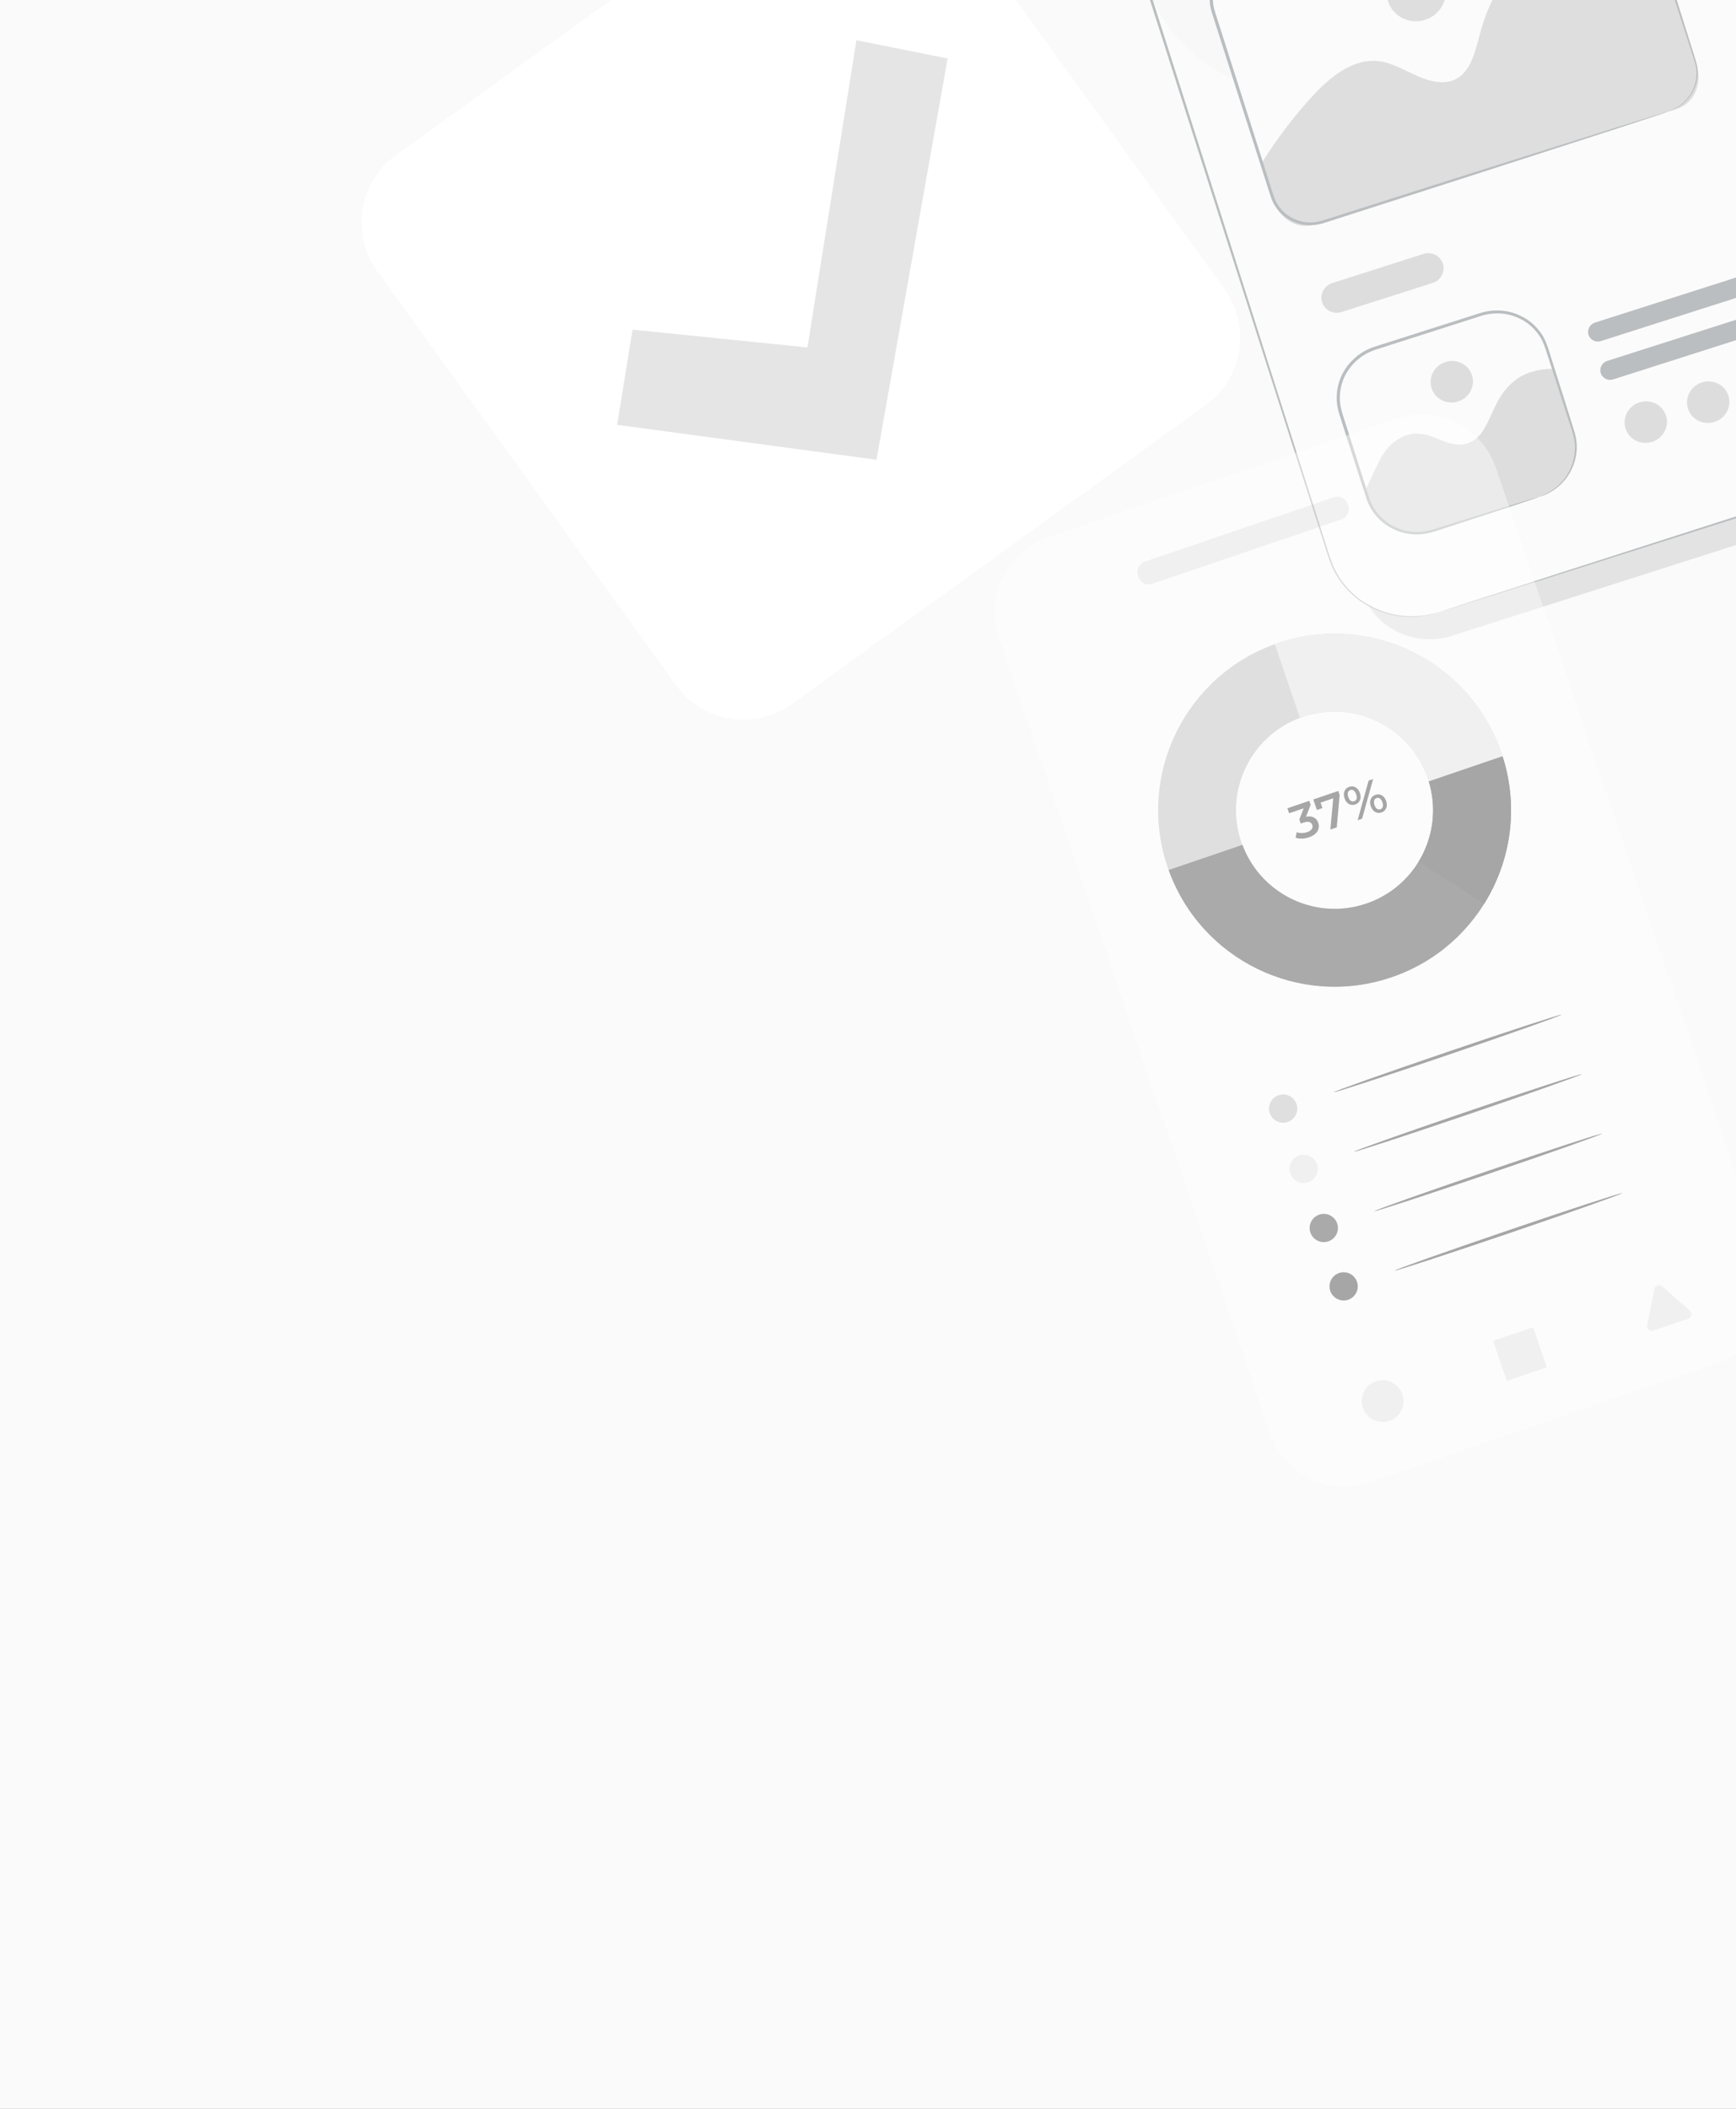 <?xml version="1.0" encoding="UTF-8"?> <svg xmlns="http://www.w3.org/2000/svg" width="280" height="340" viewBox="0 0 280 340" fill="none"><rect x="0" y="0" width="280" height="340" fill="#808080" stroke="none"/><g clip-path="url(#clip0_4646_15852)"><rect width="280" height="340" fill="#FAFAFA"></rect><path d="M194.487 65.297L127.719 113.503C121.727 117.829 113.364 116.479 109.038 110.487L60.832 43.719C56.507 37.727 57.857 29.364 63.849 25.038L130.617 -23.168C136.608 -27.494 144.972 -26.143 149.298 -20.152L197.503 46.617C201.829 52.608 200.479 60.972 194.487 65.297Z" fill="white"></path><path d="M99.54 68.495L102.019 53.15L130.232 56.019L138.133 6.489L152.842 9.425L141.369 74.125L99.54 68.495Z" fill="#E5E5E5"></path><g opacity="0.3"><g opacity="0.3"><path d="M234.212 102.499L297.829 82.188C303.988 80.221 307.426 73.756 305.507 67.748L260.995 -71.666C259.077 -77.675 252.528 -80.951 246.37 -78.985L182.753 -58.673C176.594 -56.707 173.157 -50.241 175.075 -44.233L219.587 95.18C221.506 101.188 228.053 104.466 234.212 102.499Z" fill="black"></path></g><path d="M232.304 98.643L290.802 79.965C298.375 77.548 302.601 69.599 300.242 62.212L253.751 -83.399C251.393 -90.787 243.342 -94.816 235.77 -92.398L177.271 -73.721C169.699 -71.303 165.473 -63.354 167.831 -55.967L214.322 89.644C216.681 97.032 224.731 101.061 232.304 98.643Z" fill="white"></path><path d="M180.759 -74.833L232.28 -91.283C241.716 -94.296 251.748 -89.275 254.686 -80.07L270.666 -30.022C274.933 -16.657 267.288 -2.277 253.588 2.097L217.505 13.617C203.807 17.991 189.242 10.703 184.975 -2.662L168.996 -52.711C166.056 -61.917 171.323 -71.821 180.759 -74.833Z" fill="#F5F5F5"></path><path d="M231.075 45.62L216.386 50.31C215.062 50.732 213.655 50.028 213.243 48.736C212.83 47.445 213.569 46.056 214.893 45.633L229.581 40.943C230.905 40.52 232.312 41.225 232.725 42.516C233.137 43.808 232.398 45.197 231.075 45.62Z" fill="#9A9A9A"></path><path d="M278.778 63.802C279.339 65.56 278.333 67.451 276.531 68.026C274.73 68.602 272.814 67.643 272.253 65.885C271.691 64.127 272.697 62.236 274.499 61.66C276.301 61.086 278.216 62.044 278.778 63.802Z" fill="#9A9A9A"></path><path d="M268.711 67.016C269.273 68.774 268.267 70.665 266.465 71.241C264.663 71.816 262.747 70.857 262.186 69.1C261.625 67.342 262.631 65.45 264.433 64.875C266.235 64.3 268.15 65.258 268.711 67.016Z" fill="#9A9A9A"></path><path d="M283.9 46.789L258.216 54.989C257.372 55.259 256.474 54.81 256.211 53.986C255.948 53.162 256.419 52.275 257.263 52.006L282.948 43.805C283.792 43.536 284.69 43.985 284.953 44.809C285.216 45.633 284.744 46.519 283.9 46.789Z" fill="#263238"></path><path d="M285.877 52.969L260.193 61.169C259.349 61.438 258.45 60.99 258.187 60.165C257.924 59.342 258.395 58.455 259.24 58.185L284.924 49.985C285.768 49.715 286.666 50.164 286.93 50.989C287.193 51.813 286.721 52.699 285.877 52.969Z" fill="#263238"></path><path d="M269.151 17.964L213.373 35.773C209.933 36.871 206.274 35.04 205.203 31.684L195.665 1.811C194.593 -1.545 196.514 -5.157 199.954 -6.255L255.732 -24.064C259.172 -25.162 262.83 -23.332 263.902 -19.975L273.44 9.897C274.511 13.254 272.591 16.865 269.151 17.964Z" fill="white"></path><path d="M229.853 3.2C232.37 2.396 233.774 -0.246 232.99 -2.701C232.206 -5.156 229.531 -6.495 227.014 -5.692C224.497 -4.888 223.093 -2.246 223.876 0.209C224.66 2.664 227.336 4.003 229.853 3.2Z" fill="#9E9E9E"></path><path d="M273.658 10.566L268.893 -4.357C266.5 -5.826 264.048 -7.153 261.471 -8.095C257.259 -9.632 252.617 -10.069 248.661 -8.331C243.551 -6.084 240.326 -0.551 238.757 5.248C237.987 8.093 237.311 11.4 234.899 12.712C233.045 13.721 230.724 13.176 228.709 12.297C226.695 11.418 224.738 10.212 222.617 9.896C218.363 9.263 214.639 12.311 211.706 15.486C208.656 18.788 205.907 22.419 203.49 26.31L205.419 32.351C206.373 35.339 209.319 37.068 211.998 36.212L270.533 17.523C273.213 16.669 274.611 13.553 273.658 10.566Z" fill="#9E9E9E"></path><path d="M269.15 17.963C269.122 17.911 269.937 17.779 271.11 16.884C271.689 16.44 272.336 15.781 272.851 14.854C273.356 13.933 273.721 12.72 273.613 11.366C273.566 10.687 273.374 10.005 273.124 9.28C272.888 8.555 272.642 7.794 272.384 6.999C271.869 5.409 271.31 3.682 270.711 1.827C269.513 -1.888 268.15 -6.114 266.643 -10.784C265.892 -13.122 265.104 -15.57 264.283 -18.12C263.846 -19.392 263.576 -20.752 262.699 -21.797C261.875 -22.869 260.64 -23.659 259.259 -23.989C258.57 -24.153 257.843 -24.218 257.12 -24.136C256.395 -24.064 255.701 -23.832 254.965 -23.595C253.51 -23.128 252.031 -22.654 250.53 -22.172C247.527 -21.211 244.438 -20.22 241.271 -19.205C228.594 -15.151 214.661 -10.696 200.036 -6.018C198.269 -5.462 196.809 -4.111 196.11 -2.455C195.758 -1.629 195.603 -0.731 195.639 0.15C195.66 1.037 195.955 1.873 196.237 2.752C197.346 6.229 198.438 9.654 199.511 13.019C200.584 16.385 201.637 19.691 202.669 22.93C203.185 24.549 203.694 26.151 204.199 27.735C204.451 28.527 204.702 29.314 204.951 30.097C205.209 30.873 205.418 31.681 205.744 32.378C206.412 33.796 207.652 34.904 209.102 35.448C210.557 36.017 212.176 35.968 213.629 35.453C216.634 34.498 219.55 33.572 222.371 32.676C228.011 30.886 233.265 29.22 238.063 27.698C247.647 24.674 255.409 22.224 260.795 20.525C263.467 19.693 265.55 19.046 266.983 18.599C267.678 18.389 268.214 18.227 268.596 18.111C268.959 18.005 269.15 17.963 269.15 17.963C269.15 17.963 268.97 18.039 268.61 18.163C268.231 18.29 267.702 18.468 267.013 18.699C265.585 19.166 263.513 19.845 260.854 20.716C255.479 22.452 247.734 24.953 238.171 28.043C233.378 29.583 228.131 31.269 222.498 33.08C219.68 33.983 216.766 34.919 213.764 35.881C212.255 36.423 210.481 36.489 208.927 35.88C207.37 35.298 206.032 34.11 205.31 32.586C204.95 31.811 204.752 31.027 204.489 30.247C204.238 29.465 203.986 28.678 203.733 27.886C203.227 26.303 202.713 24.702 202.196 23.084C201.16 19.847 200.103 16.542 199.025 13.177C197.95 9.812 196.854 6.388 195.744 2.913C195.471 2.061 195.145 1.146 195.122 0.181C195.082 -0.774 195.25 -1.746 195.632 -2.641C196.385 -4.432 197.971 -5.897 199.881 -6.498C214.511 -11.162 228.448 -15.604 241.129 -19.646C244.3 -20.654 247.39 -21.638 250.394 -22.593C251.896 -23.07 253.377 -23.541 254.833 -24.004C255.55 -24.234 256.305 -24.484 257.082 -24.558C257.854 -24.644 258.632 -24.573 259.368 -24.396C260.843 -24.038 262.155 -23.192 263.03 -22.045C263.468 -21.475 263.829 -20.848 264.044 -20.176C264.253 -19.525 264.46 -18.879 264.666 -18.239C265.475 -15.685 266.253 -13.234 266.994 -10.893C268.473 -6.214 269.812 -1.979 270.987 1.742C271.573 3.602 272.118 5.332 272.621 6.927C272.871 7.724 273.11 8.486 273.339 9.214C273.579 9.93 273.776 10.656 273.815 11.353C273.912 12.751 273.519 13.993 272.987 14.928C272.445 15.869 271.772 16.529 271.174 16.968C270.576 17.414 270.05 17.647 269.697 17.789C269.336 17.911 269.15 17.963 269.15 17.963Z" fill="#263238"></path><path d="M248.165 80.136L231.247 85.538C226.75 86.973 221.97 84.581 220.57 80.194L216.249 66.661C214.848 62.274 217.358 57.554 221.855 56.118L238.772 50.717C243.269 49.281 248.049 51.674 249.449 56.061L253.77 69.594C255.171 73.981 252.661 78.701 248.165 80.136Z" fill="white"></path><path d="M237.42 60.506C237.982 62.264 236.976 64.156 235.174 64.731C233.372 65.306 231.456 64.347 230.895 62.59C230.334 60.832 231.34 58.94 233.141 58.365C234.944 57.791 236.859 58.749 237.42 60.506Z" fill="#9A9A9A"></path><path d="M231.485 85.463L247.929 80.212C252.556 78.735 255.139 73.878 253.698 69.363L250.543 59.483C249.256 59.439 247.875 59.656 246.609 60.096C244.558 60.809 243.021 62.344 242.035 63.908C241.048 65.472 240.492 67.121 239.631 68.712C239.062 69.764 238.242 70.883 236.908 71.405C233.769 72.633 231.336 69.617 228.041 69.928C226.483 70.075 224.998 70.979 224.013 72.038C223.029 73.096 222.457 74.301 221.901 75.484C221.338 76.681 220.775 77.879 220.212 79.075L220.496 79.963C221.939 84.478 226.858 86.94 231.485 85.463Z" fill="#9A9A9A"></path><path d="M248.237 80.114C248.225 80.084 248.627 79.966 249.328 79.615C250.026 79.272 251.036 78.656 251.999 77.539C252.973 76.449 253.844 74.778 254.001 72.729C254.227 70.657 253.151 68.461 252.415 65.96C251.61 63.47 250.729 60.745 249.783 57.823C249.295 56.361 248.933 54.805 247.876 53.576C246.897 52.313 245.456 51.349 243.822 50.859C242.179 50.376 240.351 50.414 238.631 51.015C236.865 51.581 235.062 52.159 233.226 52.747C229.554 53.922 225.752 55.137 221.858 56.382C219.966 56.991 218.339 58.269 217.33 59.892C216.3 61.507 215.915 63.45 216.184 65.252C216.302 66.151 216.635 67.02 216.908 67.908C217.188 68.788 217.465 69.659 217.738 70.522C218.285 72.246 218.821 73.934 219.344 75.582C219.869 77.226 220.381 78.83 220.879 80.388C221.393 81.902 222.369 83.185 223.566 84.102C224.775 85.012 226.191 85.562 227.605 85.718C229.028 85.915 230.392 85.634 231.654 85.219C236.744 83.629 240.874 82.339 243.77 81.435C245.177 81.007 246.283 80.671 247.072 80.431C247.429 80.328 247.712 80.246 247.935 80.182C248.133 80.13 248.234 80.106 248.237 80.114C248.24 80.123 248.143 80.162 247.953 80.232C247.736 80.309 247.456 80.406 247.106 80.529C246.323 80.792 245.227 81.158 243.833 81.624C240.949 82.566 236.835 83.908 231.766 85.562C230.502 85.993 229.04 86.308 227.556 86.109C226.071 85.956 224.581 85.39 223.303 84.44C222.037 83.482 221 82.133 220.45 80.541C219.944 78.981 219.425 77.376 218.891 75.73C218.362 74.084 217.821 72.398 217.267 70.675C216.991 69.813 216.712 68.943 216.429 68.063C216.16 67.19 215.816 66.305 215.682 65.332C215.392 63.417 215.799 61.351 216.891 59.634C217.963 57.909 219.694 56.547 221.704 55.901C225.599 54.659 229.402 53.447 233.076 52.275C234.912 51.691 236.717 51.117 238.484 50.555C240.274 49.933 242.238 49.89 243.967 50.411C245.693 50.936 247.209 51.962 248.237 53.299C249.348 54.609 249.723 56.259 250.193 57.692C251.117 60.621 251.977 63.352 252.764 65.849C253.155 67.095 253.527 68.283 253.881 69.407C254.248 70.541 254.383 71.692 254.289 72.747C254.097 74.866 253.169 76.572 252.149 77.668C251.138 78.793 250.091 79.39 249.371 79.708C248.65 80.032 248.237 80.114 248.237 80.114Z" fill="#263238"></path><path d="M231.98 98.746C231.98 98.746 231.541 98.881 230.674 99.121C229.796 99.285 228.467 99.567 226.713 99.444C224.973 99.349 222.793 98.9 220.582 97.633C218.362 96.417 216.17 94.281 214.817 91.297C214.196 89.779 213.746 88.133 213.174 86.424C212.622 84.711 212.045 82.913 211.441 81.035C210.234 77.277 208.924 73.195 207.516 68.81C204.703 60.036 201.5 50.047 197.959 39.005C190.889 16.913 182.472 -9.387 173.126 -38.59C171.959 -42.241 170.777 -45.937 169.581 -49.677C169.003 -51.559 168.337 -53.398 167.822 -55.346C167.331 -57.298 167.222 -59.361 167.523 -61.386C168.109 -65.436 170.375 -69.304 173.779 -71.862C175.462 -73.16 177.456 -74.064 179.486 -74.688C181.505 -75.333 183.532 -75.981 185.568 -76.631C193.713 -79.233 202.003 -81.881 210.415 -84.568C214.621 -85.911 218.858 -87.265 223.123 -88.627C225.256 -89.308 227.395 -89.991 229.542 -90.676C230.615 -91.019 231.69 -91.362 232.767 -91.706C233.833 -92.055 234.934 -92.396 236.064 -92.624C240.596 -93.518 245.407 -92.381 248.982 -89.683C250.78 -88.349 252.255 -86.62 253.307 -84.68C254.382 -82.728 254.876 -80.59 255.564 -78.561C258.185 -70.351 260.766 -62.261 263.303 -54.312C268.373 -38.413 273.265 -23.077 277.924 -8.467C282.58 6.143 287.005 20.026 291.145 33.02C293.214 39.516 295.212 45.791 297.133 51.823C298.093 54.839 299.034 57.794 299.954 60.685C300.4 62.123 300.923 63.568 301.071 65.074C301.228 66.572 301.144 68.075 300.835 69.519C300.54 70.97 299.953 72.335 299.23 73.588C298.506 74.846 297.588 75.978 296.522 76.924C295.467 77.876 294.295 78.693 293.025 79.268C291.765 79.878 290.443 80.244 289.175 80.652C284.073 82.274 279.262 83.802 274.762 85.233C265.764 88.089 258.012 90.548 251.674 92.559C245.342 94.56 240.423 96.113 237.078 97.17C235.414 97.69 234.143 98.086 233.278 98.356C232.423 98.623 231.98 98.746 231.98 98.746C231.98 98.746 232.412 98.59 233.263 98.309C234.124 98.028 235.391 97.615 237.047 97.074C240.386 95.997 245.296 94.412 251.615 92.373C257.946 90.339 265.688 87.852 274.676 84.965C279.173 83.523 283.98 81.981 289.078 80.347C290.353 79.933 291.663 79.566 292.88 78.971C294.118 78.407 295.259 77.609 296.286 76.677C297.324 75.753 298.217 74.645 298.92 73.419C299.622 72.194 300.193 70.863 300.477 69.45C300.773 68.043 300.852 66.579 300.698 65.121C300.552 63.658 300.041 62.256 299.586 60.804C298.661 57.914 297.716 54.96 296.75 51.946C294.82 45.917 292.812 39.647 290.734 33.152C286.578 20.163 282.139 6.285 277.467 -8.32C272.799 -22.926 267.898 -38.259 262.817 -54.156C260.278 -62.104 257.694 -70.193 255.071 -78.403C254.38 -80.445 253.882 -82.57 252.85 -84.436C251.832 -86.313 250.405 -87.987 248.662 -89.278C245.199 -91.89 240.542 -92.991 236.157 -92.125C235.067 -91.905 233.999 -91.575 232.92 -91.222C231.843 -90.879 230.768 -90.535 229.695 -90.193C227.549 -89.507 225.409 -88.824 223.277 -88.144C219.012 -86.782 214.774 -85.43 210.567 -84.087C202.155 -81.402 193.864 -78.757 185.718 -76.157C183.682 -75.508 181.654 -74.86 179.636 -74.216C177.621 -73.596 175.723 -72.733 174.081 -71.472C170.783 -68.997 168.582 -65.247 168.013 -61.321C167.72 -59.36 167.824 -57.36 168.299 -55.465C168.796 -53.574 169.473 -51.694 170.045 -49.823C171.238 -46.084 172.417 -42.385 173.581 -38.734C182.887 -9.518 191.268 16.795 198.308 38.896C201.821 49.945 204.999 59.943 207.791 68.724C209.184 73.114 210.481 77.201 211.676 80.962C212.272 82.843 212.843 84.642 213.387 86.358C213.95 88.064 214.4 89.73 215.002 91.218C216.322 94.165 218.473 96.288 220.66 97.502C222.838 98.77 224.994 99.231 226.719 99.342C230.222 99.529 231.973 98.635 231.98 98.746Z" fill="#263238"></path></g><g opacity="0.4"><path d="M276.982 219.748L220.896 238.841C214.344 241.072 207.225 237.569 204.995 231.017L161.302 102.671C159.072 96.12 162.575 89.001 169.126 86.77L225.213 67.677C231.765 65.447 238.884 68.95 241.114 75.501L284.807 203.847C287.037 210.399 283.534 217.518 276.982 219.748Z" fill="white"></path><path d="M276.982 219.748C276.982 219.748 277.359 219.584 278.097 219.283C278.804 218.922 279.893 218.405 281.063 217.371C282.237 216.363 283.532 214.866 284.409 212.762C285.322 210.693 285.721 207.972 285.083 205.088C284.713 203.666 284.141 202.199 283.627 200.639C283.094 199.083 282.536 197.451 281.953 195.746C280.786 192.335 279.519 188.629 278.158 184.646C275.438 176.681 272.34 167.611 268.916 157.585C262.076 137.528 253.932 113.648 244.889 87.133C243.759 83.819 242.616 80.463 241.459 77.068C241.173 76.217 240.885 75.363 240.542 74.548C240.37 74.139 240.14 73.755 239.943 73.356C239.712 72.976 239.46 72.606 239.214 72.234C238.151 70.796 236.767 69.589 235.182 68.722C233.6 67.859 231.821 67.31 229.996 67.215C228.164 67.097 226.345 67.45 224.593 68.081C221.052 69.287 217.477 70.505 213.87 71.734C199.44 76.647 184.5 81.734 169.198 86.945C167.315 87.596 165.603 88.698 164.232 90.124C162.858 91.55 161.88 93.327 161.316 95.205C160.753 97.091 160.7 99.106 161.069 101.019C161.253 101.975 161.58 102.9 161.901 103.839C162.219 104.774 162.537 105.707 162.854 106.639C165.391 114.093 167.89 121.438 170.346 128.655C175.256 143.089 179.992 157.013 184.503 170.276C189.012 183.54 193.297 196.145 197.307 207.941C199.311 213.84 201.246 219.536 203.107 225.012C203.572 226.381 204.032 227.736 204.487 229.077C204.959 230.415 205.33 231.771 206.019 232.958C206.683 234.156 207.532 235.231 208.518 236.141C209.508 237.048 210.646 237.76 211.839 238.296C214.227 239.388 216.902 239.614 219.339 239.118C220.555 238.861 221.723 238.419 222.887 238.03C224.049 237.636 225.194 237.246 226.324 236.863C230.844 235.33 235.105 233.885 239.091 232.533C247.061 229.833 253.926 227.507 259.54 225.605C265.15 223.712 269.507 222.242 272.468 221.242C273.943 220.748 275.069 220.372 275.833 220.116C276.59 219.868 276.982 219.748 276.982 219.748C276.982 219.748 276.599 219.892 275.844 220.156C275.083 220.42 273.96 220.808 272.491 221.318C269.535 222.332 265.186 223.826 259.585 225.749C253.978 227.667 247.119 230.013 239.157 232.737C235.174 234.098 230.916 235.553 226.4 237.095C225.271 237.481 224.126 237.872 222.965 238.269C221.805 238.658 220.639 239.104 219.389 239.372C216.902 239.882 214.169 239.655 211.728 238.545C210.509 237.998 209.345 237.273 208.331 236.348C207.322 235.419 206.452 234.321 205.77 233.097C205.061 231.875 204.683 230.499 204.213 229.173C203.756 227.833 203.294 226.478 202.827 225.109C200.96 219.636 199.018 213.942 197.007 208.046C192.986 196.253 188.691 183.652 184.17 170.392C179.651 157.131 174.908 143.21 169.991 128.778C167.534 121.561 165.032 114.218 162.494 106.764C162.177 105.832 161.859 104.899 161.541 103.964C161.223 103.035 160.887 102.086 160.696 101.095C160.315 99.124 160.37 97.045 160.95 95.102C161.531 93.165 162.539 91.335 163.955 89.864C165.369 88.394 167.135 87.258 169.075 86.588C184.378 81.38 199.319 76.295 213.749 71.383C217.357 70.156 220.932 68.939 224.474 67.734C226.237 67.098 228.14 66.727 230.017 66.852C231.896 66.951 233.727 67.517 235.357 68.406C236.986 69.299 238.412 70.543 239.505 72.024C239.758 72.407 240.017 72.788 240.255 73.179C240.459 73.589 240.694 73.985 240.871 74.406C241.228 75.254 241.513 76.106 241.798 76.955C242.952 80.35 244.094 83.707 245.221 87.023C254.235 113.547 262.353 137.436 269.171 157.5C272.575 167.532 275.655 176.608 278.36 184.58C279.711 188.565 280.968 192.275 282.126 195.69C282.704 197.397 283.257 199.031 283.785 200.588C284.295 202.153 284.858 203.608 285.229 205.057C285.863 207.978 285.447 210.724 284.515 212.808C283.618 214.926 282.303 216.426 281.114 217.431C279.928 218.462 278.828 218.969 278.114 219.32C277.367 219.609 276.982 219.748 276.982 219.748Z" fill="white"></path><path d="M206.087 103.691C191.209 108.756 183.254 124.923 188.319 139.801C193.384 154.679 209.551 162.633 224.428 157.568C239.305 152.504 247.261 136.337 242.196 121.459C237.131 106.581 220.964 98.627 206.087 103.691ZM220.381 145.68C212.069 148.509 203.038 144.065 200.208 135.753C197.378 127.442 201.823 118.41 210.134 115.58C218.446 112.751 227.478 117.195 230.307 125.507C233.136 133.819 228.693 142.85 220.381 145.68Z" fill="#B7B7B7"></path><path d="M224.429 157.569C239.148 152.558 247.083 136.681 242.346 121.936L230.445 125.987C232.947 134.164 228.534 142.904 220.381 145.68C212.229 148.455 203.399 144.223 200.393 136.218L188.492 140.269C193.735 154.843 209.709 162.579 224.429 157.569Z" fill="#313131"></path><path d="M206.088 103.692C205.929 103.746 205.776 103.808 205.619 103.865L209.671 115.766C209.828 115.707 209.975 115.635 210.135 115.581C218.447 112.751 227.479 117.195 230.308 125.507C230.362 125.666 230.396 125.828 230.446 125.988L242.346 121.936C242.295 121.778 242.251 121.618 242.197 121.46C237.132 106.582 220.965 98.627 206.088 103.692Z" fill="#E0E0E0"></path><path d="M230.453 125.984C231.835 130.497 231.11 135.182 228.807 138.94L239.383 145.715C243.672 138.847 245.001 130.214 242.342 121.936L230.453 125.984L230.453 125.984Z" fill="#292929"></path><path d="M212.626 132.67C212.924 133.544 212.522 134.524 211.129 134.998C210.395 135.248 209.586 135.276 208.975 135.062L209.136 134.172C209.612 134.357 210.243 134.365 210.829 134.166C211.518 133.932 211.822 133.489 211.658 133.007C211.499 132.541 211.055 132.352 210.269 132.62L209.795 132.781L209.571 132.122L210.272 130.321L207.916 131.123L207.641 130.315L211.176 129.112L211.395 129.757L210.645 131.682C211.665 131.475 212.361 131.891 212.626 132.67Z" fill="#292929"></path><path d="M215.855 127.52L216.074 128.165L215.606 133.393L214.575 133.743L215.036 128.708L212.998 129.402L213.299 130.283L212.402 130.589L211.824 128.893L215.855 127.52Z" fill="#292929"></path><path d="M216.863 128.706C216.573 127.854 216.876 127.115 217.616 126.863C218.358 126.61 219.052 127.002 219.345 127.861C219.637 128.721 219.326 129.455 218.585 129.708C217.843 129.959 217.153 129.558 216.863 128.706ZM218.737 128.068C218.54 127.49 218.193 127.244 217.793 127.38C217.407 127.512 217.269 127.931 217.463 128.502C217.657 129.072 218.023 129.32 218.408 129.189C218.808 129.053 218.934 128.645 218.737 128.068ZM220.745 125.855L221.471 125.608L219.696 131.999L218.97 132.247L220.745 125.855ZM221.095 129.993C220.805 129.141 221.108 128.402 221.849 128.15C222.59 127.897 223.288 128.296 223.578 129.148C223.868 130 223.559 130.742 222.817 130.995C222.077 131.247 221.385 130.845 221.095 129.993ZM222.969 129.355C222.775 128.785 222.418 128.534 222.024 128.668C221.632 128.802 221.499 129.211 221.695 129.789C221.892 130.367 222.248 130.609 222.64 130.476C223.033 130.342 223.164 129.925 222.969 129.355Z" fill="#292929"></path><path d="M209.115 178.004C209.521 179.195 208.884 180.489 207.693 180.894C206.502 181.3 205.208 180.663 204.802 179.472C204.397 178.281 205.034 176.987 206.225 176.582C207.416 176.175 208.71 176.812 209.115 178.004Z" fill="#B7B7B7"></path><path d="M211.002 190.611C212.193 190.205 212.829 188.911 212.424 187.72C212.019 186.529 210.724 185.892 209.533 186.298C208.342 186.703 207.706 187.997 208.111 189.188C208.517 190.379 209.811 191.016 211.002 190.611Z" fill="#E0E0E0"></path><path d="M215.67 197.256C216.076 198.447 215.439 199.741 214.248 200.147C213.057 200.552 211.763 199.916 211.357 198.725C210.952 197.534 211.588 196.239 212.78 195.834C213.971 195.429 215.265 196.065 215.67 197.256Z" fill="#313131"></path><path d="M218.873 206.666C219.279 207.857 218.642 209.151 217.451 209.556C216.26 209.962 214.966 209.325 214.56 208.134C214.155 206.943 214.792 205.649 215.983 205.243C217.174 204.838 218.468 205.475 218.873 206.666Z" fill="#292929"></path><path d="M251.846 163.598C251.89 163.726 243.708 166.627 233.574 170.077C223.436 173.528 215.185 176.221 215.141 176.093C215.098 175.965 223.278 173.064 233.416 169.613C243.55 166.163 251.803 163.47 251.846 163.598Z" fill="#292929"></path><path d="M255.108 173.188C255.152 173.316 246.969 176.217 236.836 179.667C226.698 183.118 218.447 185.811 218.403 185.683C218.36 185.555 226.54 182.655 236.678 179.203C246.812 175.754 255.065 173.061 255.108 173.188Z" fill="#292929"></path><path d="M258.378 182.778C258.421 182.906 250.239 185.808 240.105 189.257C229.967 192.709 221.716 195.402 221.673 195.274C221.629 195.146 229.809 192.245 239.947 188.794C250.081 185.344 258.334 182.65 258.378 182.778Z" fill="#292929"></path><path d="M261.641 192.368C261.685 192.496 253.503 195.398 243.369 198.847C233.231 202.299 224.98 204.992 224.936 204.864C224.893 204.736 233.073 201.835 243.211 198.384C253.345 194.934 261.598 192.24 261.641 192.368Z" fill="#292929"></path><path d="M224.095 229.086C225.854 228.488 226.795 226.576 226.196 224.816C225.597 223.057 223.685 222.116 221.926 222.715C220.166 223.314 219.226 225.226 219.825 226.985C220.424 228.745 222.335 229.685 224.095 229.086Z" fill="#E0E0E0"></path><path d="M247.282 214L240.836 216.195L243.03 222.641L249.476 220.446L247.282 214Z" fill="#E0E0E0"></path><path d="M266.832 207.839C266.948 207.253 267.656 207.012 268.106 207.406L270.323 209.346L272.539 211.287C272.989 211.68 272.844 212.414 272.278 212.607L269.489 213.556L266.7 214.506C266.134 214.698 265.572 214.205 265.687 213.619L266.259 210.729L266.832 207.839Z" fill="#E0E0E0"></path><path d="M216.384 83.732L185.833 94.132C184.936 94.438 183.961 93.958 183.655 93.06L183.547 92.743C183.242 91.846 183.721 90.871 184.619 90.565L215.17 80.165C216.067 79.859 217.042 80.339 217.348 81.237L217.456 81.554C217.761 82.451 217.281 83.426 216.384 83.732Z" fill="#E0E0E0"></path></g></g><defs><clipPath id="clip0_4646_15852"><rect width="280" height="340" fill="white"></rect></clipPath></defs></svg> 